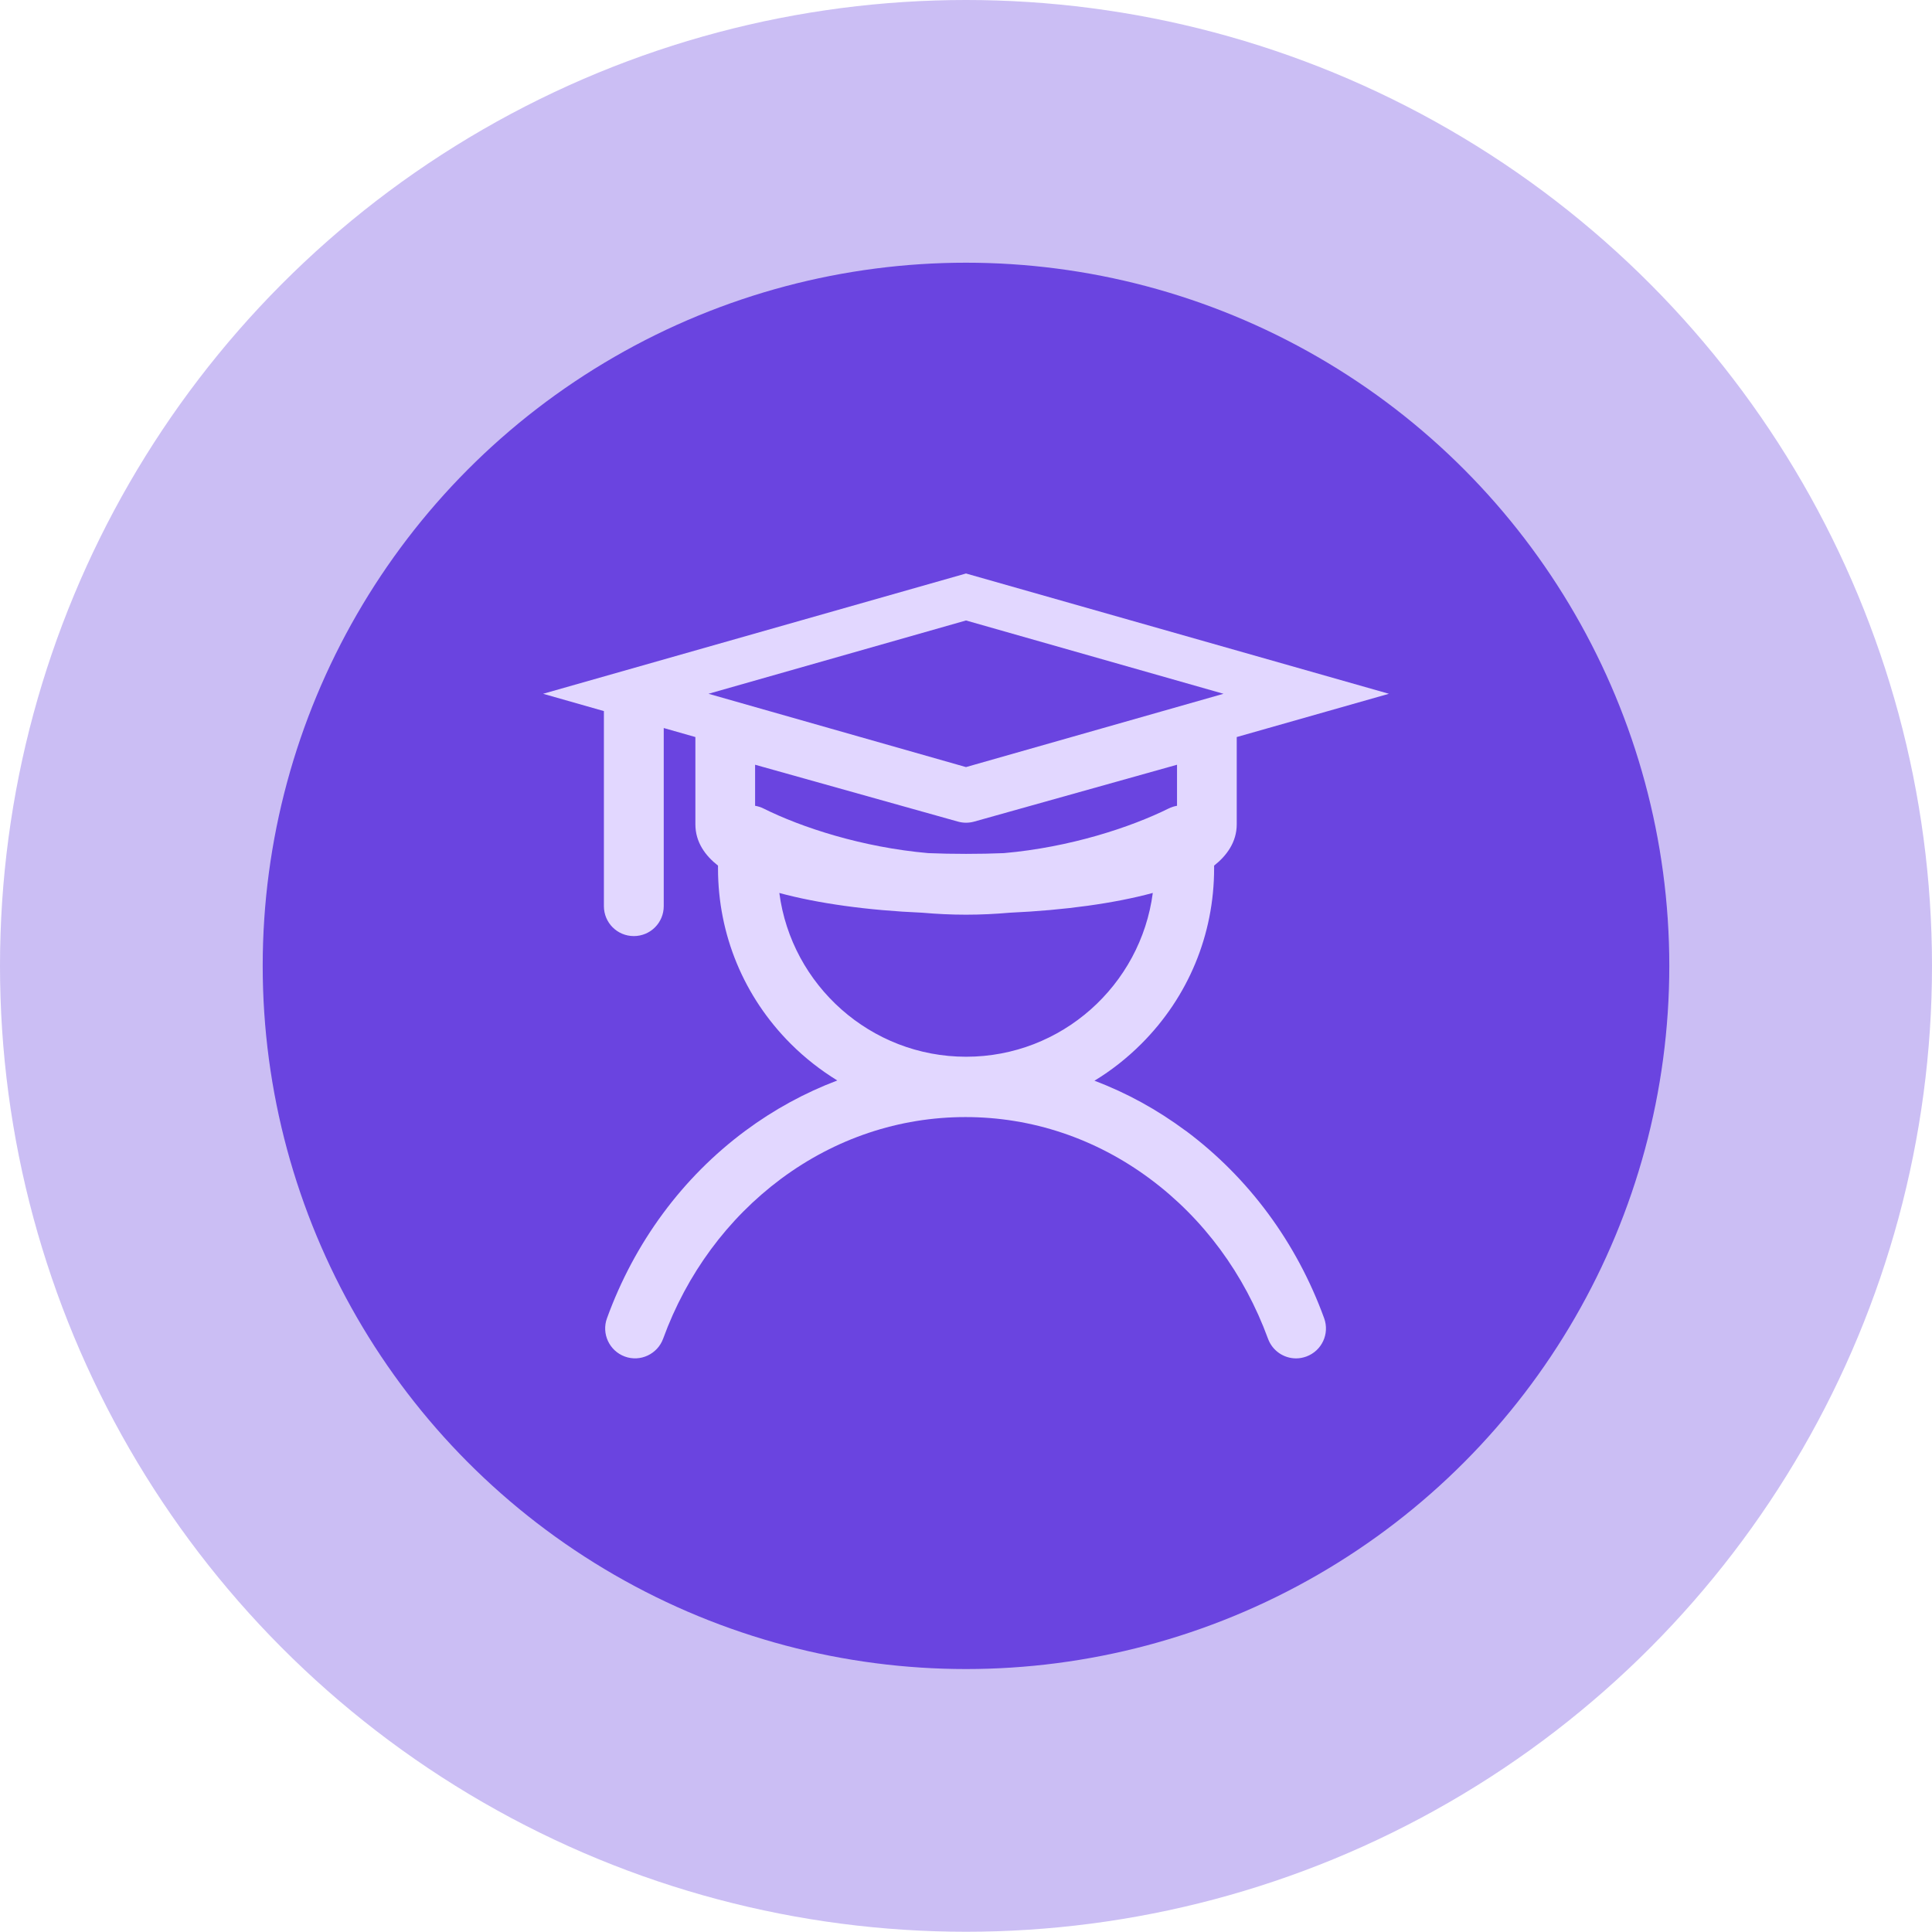 <?xml version="1.0" encoding="UTF-8"?>
<svg id="_图层_2" data-name="图层 2" xmlns="http://www.w3.org/2000/svg" viewBox="0 0 156.28 156.26">
  <defs>
    <style>
      .cls-1 {
        fill: #e2d7ff;
      }

      .cls-2 {
        opacity: .8;
      }

      .cls-2, .cls-3 {
        fill: #5226db;
      }

      .cls-3 {
        opacity: .3;
      }
    </style>
  </defs>
  <g id="_图层_1-2" data-name="图层 1">
    <g>
      <ellipse class="cls-3" cx="78.14" cy="78.13" rx="78.14" ry="78.13"/>
      <ellipse class="cls-2" cx="78.14" cy="78.13" rx="56.89" ry="56.88"/>
      <path class="cls-1" d="M95.91,91.47c-2.3-1.71-4.78-3.07-7.38-4.05,1.37-.83,2.64-1.83,3.8-2.99,3.79-3.79,5.88-8.83,5.88-14.19,0-.07,0-.15,0-.22,1-.79,1.83-1.89,1.83-3.34v-7.06l12.31-3.5-34.21-9.73-34.21,9.73,4.92,1.4s0,.02,0,.02v15.76c0,1.34,1.08,2.42,2.42,2.42s2.42-1.08,2.42-2.42v-14.41l2.56,.73v7.06c0,1.46,.82,2.55,1.83,3.34,0,.07,0,.15,0,.22,0,5.36,2.09,10.4,5.88,14.19,1.15,1.15,2.42,2.14,3.77,2.97-2.62,.99-5.12,2.35-7.44,4.07-5.09,3.78-8.96,9.02-11.19,15.16-.46,1.25,.19,2.64,1.44,3.1,1.25,.46,2.64-.19,3.1-1.44,1.91-5.24,5.21-9.71,9.53-12.93,4.4-3.27,9.56-5,14.93-5s10.53,1.73,14.93,5c4.33,3.22,7.62,7.69,9.54,12.93,.36,.98,1.28,1.59,2.27,1.59,.28,0,.55-.05,.83-.15,1.25-.46,1.9-1.84,1.44-3.1-2.23-6.13-6.11-11.37-11.19-15.16h0Zm-17.77-22.4c-1.06,0-2.08-.02-3.05-.06-5.36-.47-10.26-2.08-13.33-3.61-.22-.11-.45-.18-.68-.22v-3.32l16.41,4.6c.43,.12,.88,.12,1.31,0l16.41-4.6v3.32c-.23,.04-.46,.11-.68,.22-3.07,1.52-7.97,3.14-13.33,3.61-.97,.04-1.99,.06-3.05,.06h0Zm0-18.88l20.83,5.93-20.83,5.93-20.83-5.93,20.83-5.93Zm-15.11,22.04c3.09,.84,7.13,1.41,11.58,1.6,1.14,.1,2.32,.16,3.53,.16s2.39-.06,3.53-.16c4.44-.2,8.49-.76,11.58-1.6-.98,7.47-7.38,13.25-15.1,13.25s-14.13-5.78-15.11-13.25h0Z"/>
    </g>
  </g>
</svg>